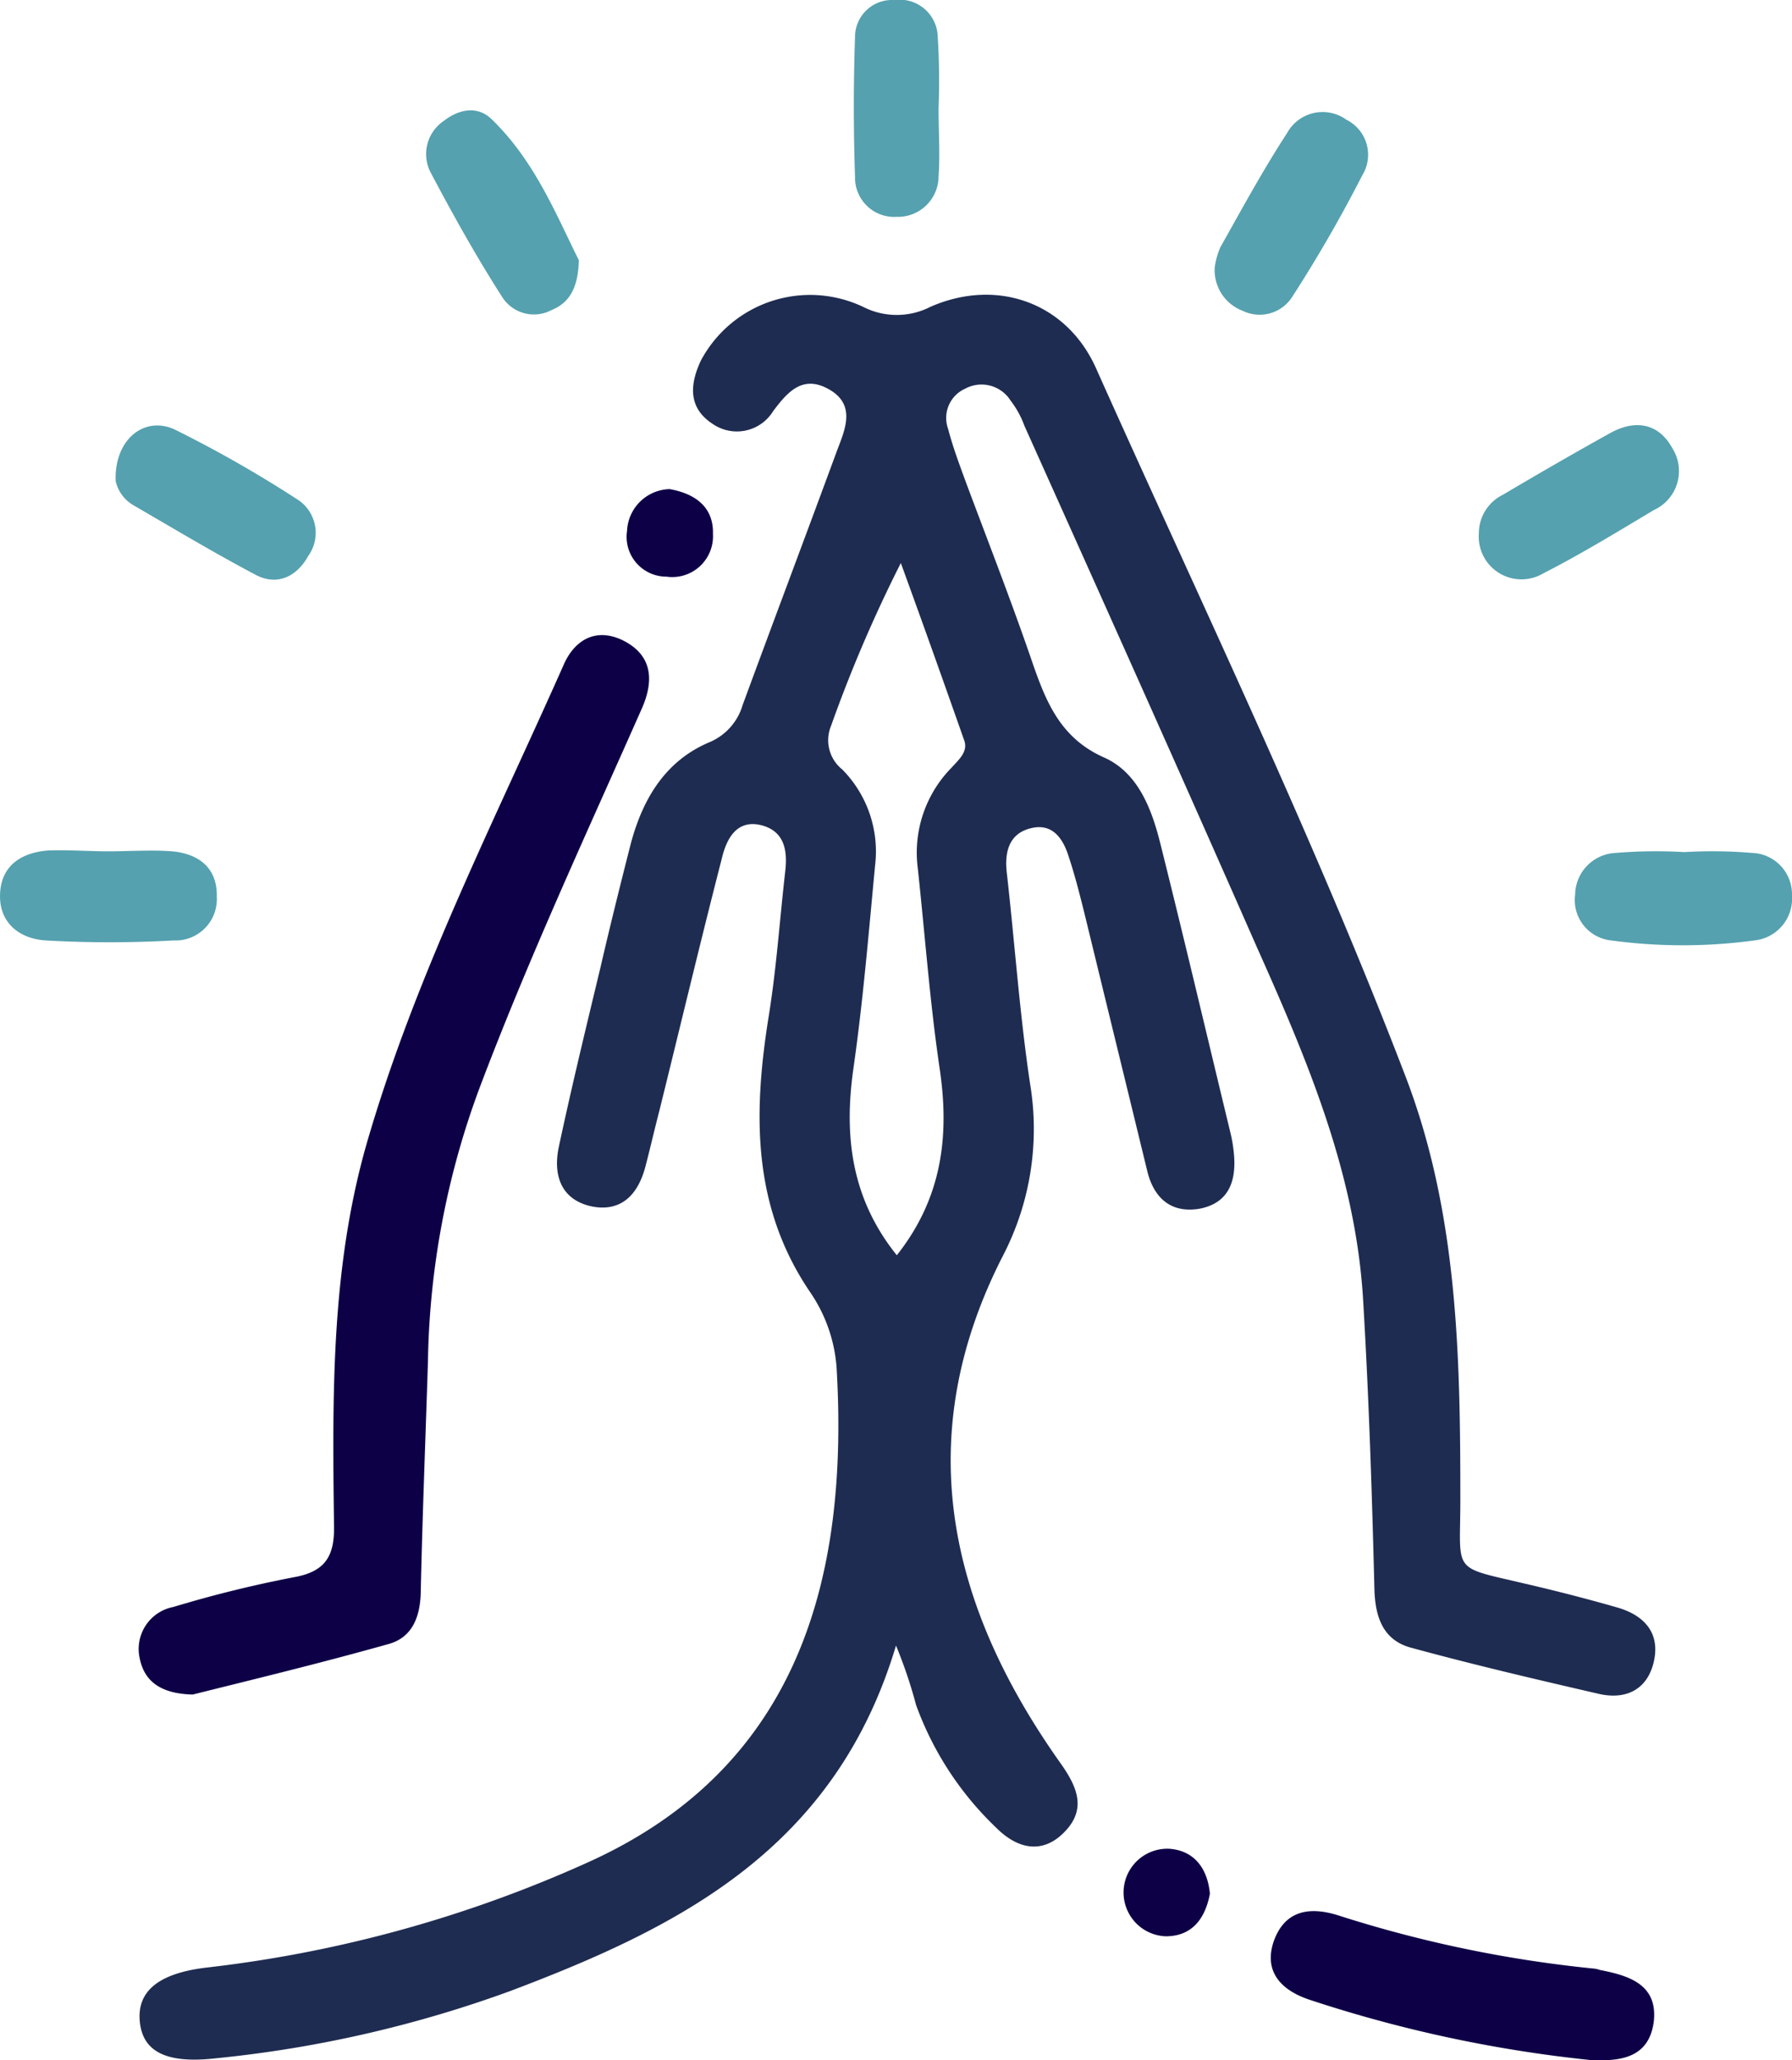<svg id="UqzI0a_00000067214102431435118870000013456466070425122229_" xmlns="http://www.w3.org/2000/svg" width="128.734" height="147.961" viewBox="0 0 128.734 147.961">
  <g id="Grupo_45" data-name="Grupo 45" transform="translate(0 0)">
    <path id="Trazado_3435" data-name="Trazado 3435" d="M110.92,160.708c-4.383,14.649-15.63,20.244-27.684,24.8a86.534,86.534,0,0,1-21.224,4.845c-3.576.4-5.248-.519-5.421-2.711-.173-2.134,1.384-3.4,4.787-3.807a91.8,91.8,0,0,0,27.28-7.5c15.514-6.921,18.86-20.821,17.994-35.585a10.973,10.973,0,0,0-1.9-5.421c-4.153-6.114-4.095-12.746-3-19.667.577-3.518.807-7.036,1.211-10.554.173-1.5-.058-2.826-1.615-3.287-1.846-.519-2.6.923-2.941,2.365-1.557,6.056-3,12.112-4.5,18.167-.346,1.327-.634,2.6-.98,3.922-.519,2.019-1.73,3.345-3.922,2.884-2.249-.519-2.711-2.365-2.307-4.268.923-4.326,1.961-8.594,3-12.919.692-3,1.442-6,2.192-8.94.865-3.172,2.48-5.883,5.652-7.209A4.159,4.159,0,0,0,99.9,93.171c2.249-6.114,4.556-12.227,6.806-18.341.577-1.5,1.327-3.23-.577-4.326s-3,.173-4.037,1.557a3.058,3.058,0,0,1-4.326.923c-1.788-1.153-1.673-2.826-.865-4.556a8.893,8.893,0,0,1,11.65-3.864,5.316,5.316,0,0,0,4.845,0c4.729-2.076,9.747-.346,11.881,4.383,7.555,16.9,15.63,33.624,22.262,50.927,3.749,9.8,3.922,20.071,3.922,30.395,0,5.306-.692,4.729,4.672,6,2.249.519,4.5,1.1,6.69,1.73,1.9.577,3,1.846,2.538,3.864s-2.019,2.768-3.98,2.307c-4.5-1.038-8.94-2.076-13.381-3.287-2.076-.519-2.653-2.192-2.711-4.21-.173-6.921-.4-13.842-.807-20.705-.519-9.113-4.037-17.36-7.671-25.492-5.479-12.458-11.074-24.915-16.668-37.373a6.728,6.728,0,0,0-.98-1.788,2.472,2.472,0,0,0-3.287-.865,2.3,2.3,0,0,0-1.211,2.884c.346,1.327.807,2.538,1.269,3.807,1.615,4.326,3.287,8.594,4.787,12.977.98,2.826,2.019,5.421,5.133,6.806,2.48,1.1,3.46,3.749,4.095,6.344,1.73,6.921,3.345,13.784,5.018,20.705a10.761,10.761,0,0,1,.231,1.442c.173,1.9-.346,3.518-2.48,3.922-2.076.346-3.287-.807-3.749-2.711-1.5-6.171-3-12.285-4.5-18.456-.346-1.384-.692-2.768-1.153-4.153-.4-1.269-1.153-2.365-2.653-2.019-1.557.346-1.961,1.615-1.788,3.172.577,5.075.923,10.151,1.673,15.168a19.76,19.76,0,0,1-1.9,12.285c-6.748,13.092-3.98,25.2,4.153,36.623,1.211,1.73,1.788,3.287.173,4.9s-3.4,1.1-4.845-.346a23,23,0,0,1-5.767-8.824A33.787,33.787,0,0,0,110.92,160.708Zm.058-28.03c3.287-4.153,3.807-8.651,3.057-13.554-.692-4.729-1.038-9.516-1.557-14.3a8.7,8.7,0,0,1,2.422-7.152c.519-.577,1.211-1.153.923-1.961-1.5-4.268-3-8.478-4.556-12.746a100.643,100.643,0,0,0-5.018,11.708,2.686,2.686,0,0,0,.807,3.114,8.372,8.372,0,0,1,2.365,6.863c-.461,4.845-.865,9.747-1.557,14.592S107.69,128.583,110.978,132.678Z" transform="translate(-46.553 -42.53)" fill="#1f2c51"/>
    <path id="Trazado_3436" data-name="Trazado 3436" d="M60.358,182.167c-2.192-.058-3.46-.865-3.807-2.6a3.072,3.072,0,0,1,2.422-3.691,86.089,86.089,0,0,1,8.651-2.134c2.249-.4,2.941-1.5,2.884-3.749-.115-9.228-.231-18.456,2.365-27.453,3.46-11.939,9.113-23.012,14.13-34.316.75-1.73,2.249-2.711,4.21-1.788,2.134,1.038,2.307,2.826,1.442,4.845C88.618,120.4,84.408,129.452,80.89,138.8a58.9,58.9,0,0,0-3.633,19.436c-.173,5.537-.4,11.131-.519,16.668-.058,1.73-.634,3.172-2.307,3.633C69.528,179.918,64.741,181.071,60.358,182.167Z" transform="translate(-46.514 -60.471)" fill="#0d0046"/>
    <path id="Trazado_3437" data-name="Trazado 3437" d="M220.391,275.656a95.591,95.591,0,0,1-20.128-4.326c-1.9-.634-3.287-1.9-2.6-4.095.75-2.249,2.48-2.653,4.672-1.961a89.058,89.058,0,0,0,18.225,3.807,2.049,2.049,0,0,1,.577.115c2.076.4,4.153,1.038,3.864,3.691C224.659,275.54,222.583,275.771,220.391,275.656Z" transform="translate(-106.194 -127.718)" fill="#0d0046"/>
    <path id="Trazado_3438" data-name="Trazado 3438" d="M46.985,132.946c1.557,0,3.057-.115,4.556,0,1.961.173,3.287,1.211,3.23,3.287a2.967,2.967,0,0,1-3.114,3.114,81.071,81.071,0,0,1-9.17,0c-1.9-.115-3.345-1.269-3.287-3.287.058-2.076,1.5-3,3.4-3.172,1.5-.058,2.941.058,4.383.058Z" transform="translate(-39.197 -71.808)" fill="#55a1af"/>
    <path id="Trazado_3439" data-name="Trazado 3439" d="M243.237,133.054a33.86,33.86,0,0,1,4.845.058,2.968,2.968,0,0,1,2.884,3.057,3.018,3.018,0,0,1-2.711,3.23,38.242,38.242,0,0,1-10.266,0,2.913,2.913,0,0,1-2.6-3.287,3.043,3.043,0,0,1,2.941-3A34.776,34.776,0,0,1,243.237,133.054Z" transform="translate(-122.234 -71.859)" fill="#55a1af"/>
    <path id="Trazado_3440" data-name="Trazado 3440" d="M103.231,51.5c-.058,2.019-.692,3.057-1.961,3.576a2.7,2.7,0,0,1-3.576-.98c-1.846-2.884-3.518-5.883-5.133-8.94a2.865,2.865,0,0,1,.923-3.633c1.1-.865,2.422-1.153,3.46-.173C100.059,44.347,101.616,48.269,103.231,51.5Z" transform="translate(-61.646 -32.809)" fill="#55a1af"/>
    <path id="Trazado_3441" data-name="Trazado 3441" d="M190.5,52.114a5.507,5.507,0,0,1,.4-1.442c1.557-2.768,3.057-5.537,4.787-8.19a2.914,2.914,0,0,1,4.268-.98,2.809,2.809,0,0,1,1.153,3.98,100.213,100.213,0,0,1-5.018,8.709,2.776,2.776,0,0,1-3.576,1.038A3.12,3.12,0,0,1,190.5,52.114Z" transform="translate(-103.237 -32.906)" fill="#55a1af"/>
    <path id="Trazado_3442" data-name="Trazado 3442" d="M53.6,83.969c-.115-3,2.076-4.729,4.268-3.691a86.741,86.741,0,0,1,8.709,4.96,2.846,2.846,0,0,1,.865,4.095c-.865,1.557-2.307,2.192-3.864,1.327-2.941-1.557-5.825-3.287-8.709-4.96A2.69,2.69,0,0,1,53.6,83.969Z" transform="translate(-45.29 -49.419)" fill="#55a1af"/>
    <path id="Trazado_3443" data-name="Trazado 3443" d="M223.4,87.7a3.082,3.082,0,0,1,1.73-2.768c2.538-1.5,5.133-3,7.728-4.441,1.788-.98,3.46-.692,4.441,1.1a3.074,3.074,0,0,1-1.327,4.441c-2.6,1.557-5.248,3.172-7.959,4.556A3.069,3.069,0,0,1,223.4,87.7Z" transform="translate(-117.161 -49.403)" fill="#55a1af"/>
    <path id="Trazado_3444" data-name="Trazado 3444" d="M151.635,34.784c0,1.615.115,3.287,0,4.9a2.916,2.916,0,0,1-3,2.884,2.816,2.816,0,0,1-3-2.884q-.173-5.018,0-10.035A2.655,2.655,0,0,1,148.463,27a2.735,2.735,0,0,1,3.114,2.653,50.611,50.611,0,0,1,.058,5.133Z" transform="translate(-84.211 -26.996)" fill="#55a1af"/>
    <path id="Trazado_3445" data-name="Trazado 3445" d="M120.351,87.9c1.961.346,3.172,1.384,3.114,3.23a2.93,2.93,0,0,1-3.345,3.057,2.859,2.859,0,0,1-2.826-3.287A3.145,3.145,0,0,1,120.351,87.9Z" transform="translate(-72.248 -52.774)" fill="#0d0046"/>
    <path id="Trazado_3446" data-name="Trazado 3446" d="M185.327,260.425c-.346,1.846-1.327,3.057-3.172,3.057a3.145,3.145,0,1,1,.231-6.287C184.174,257.31,185.154,258.579,185.327,260.425Z" transform="translate(-98.41 -124.425)" fill="#0d0046"/>
  </g>
</svg>
